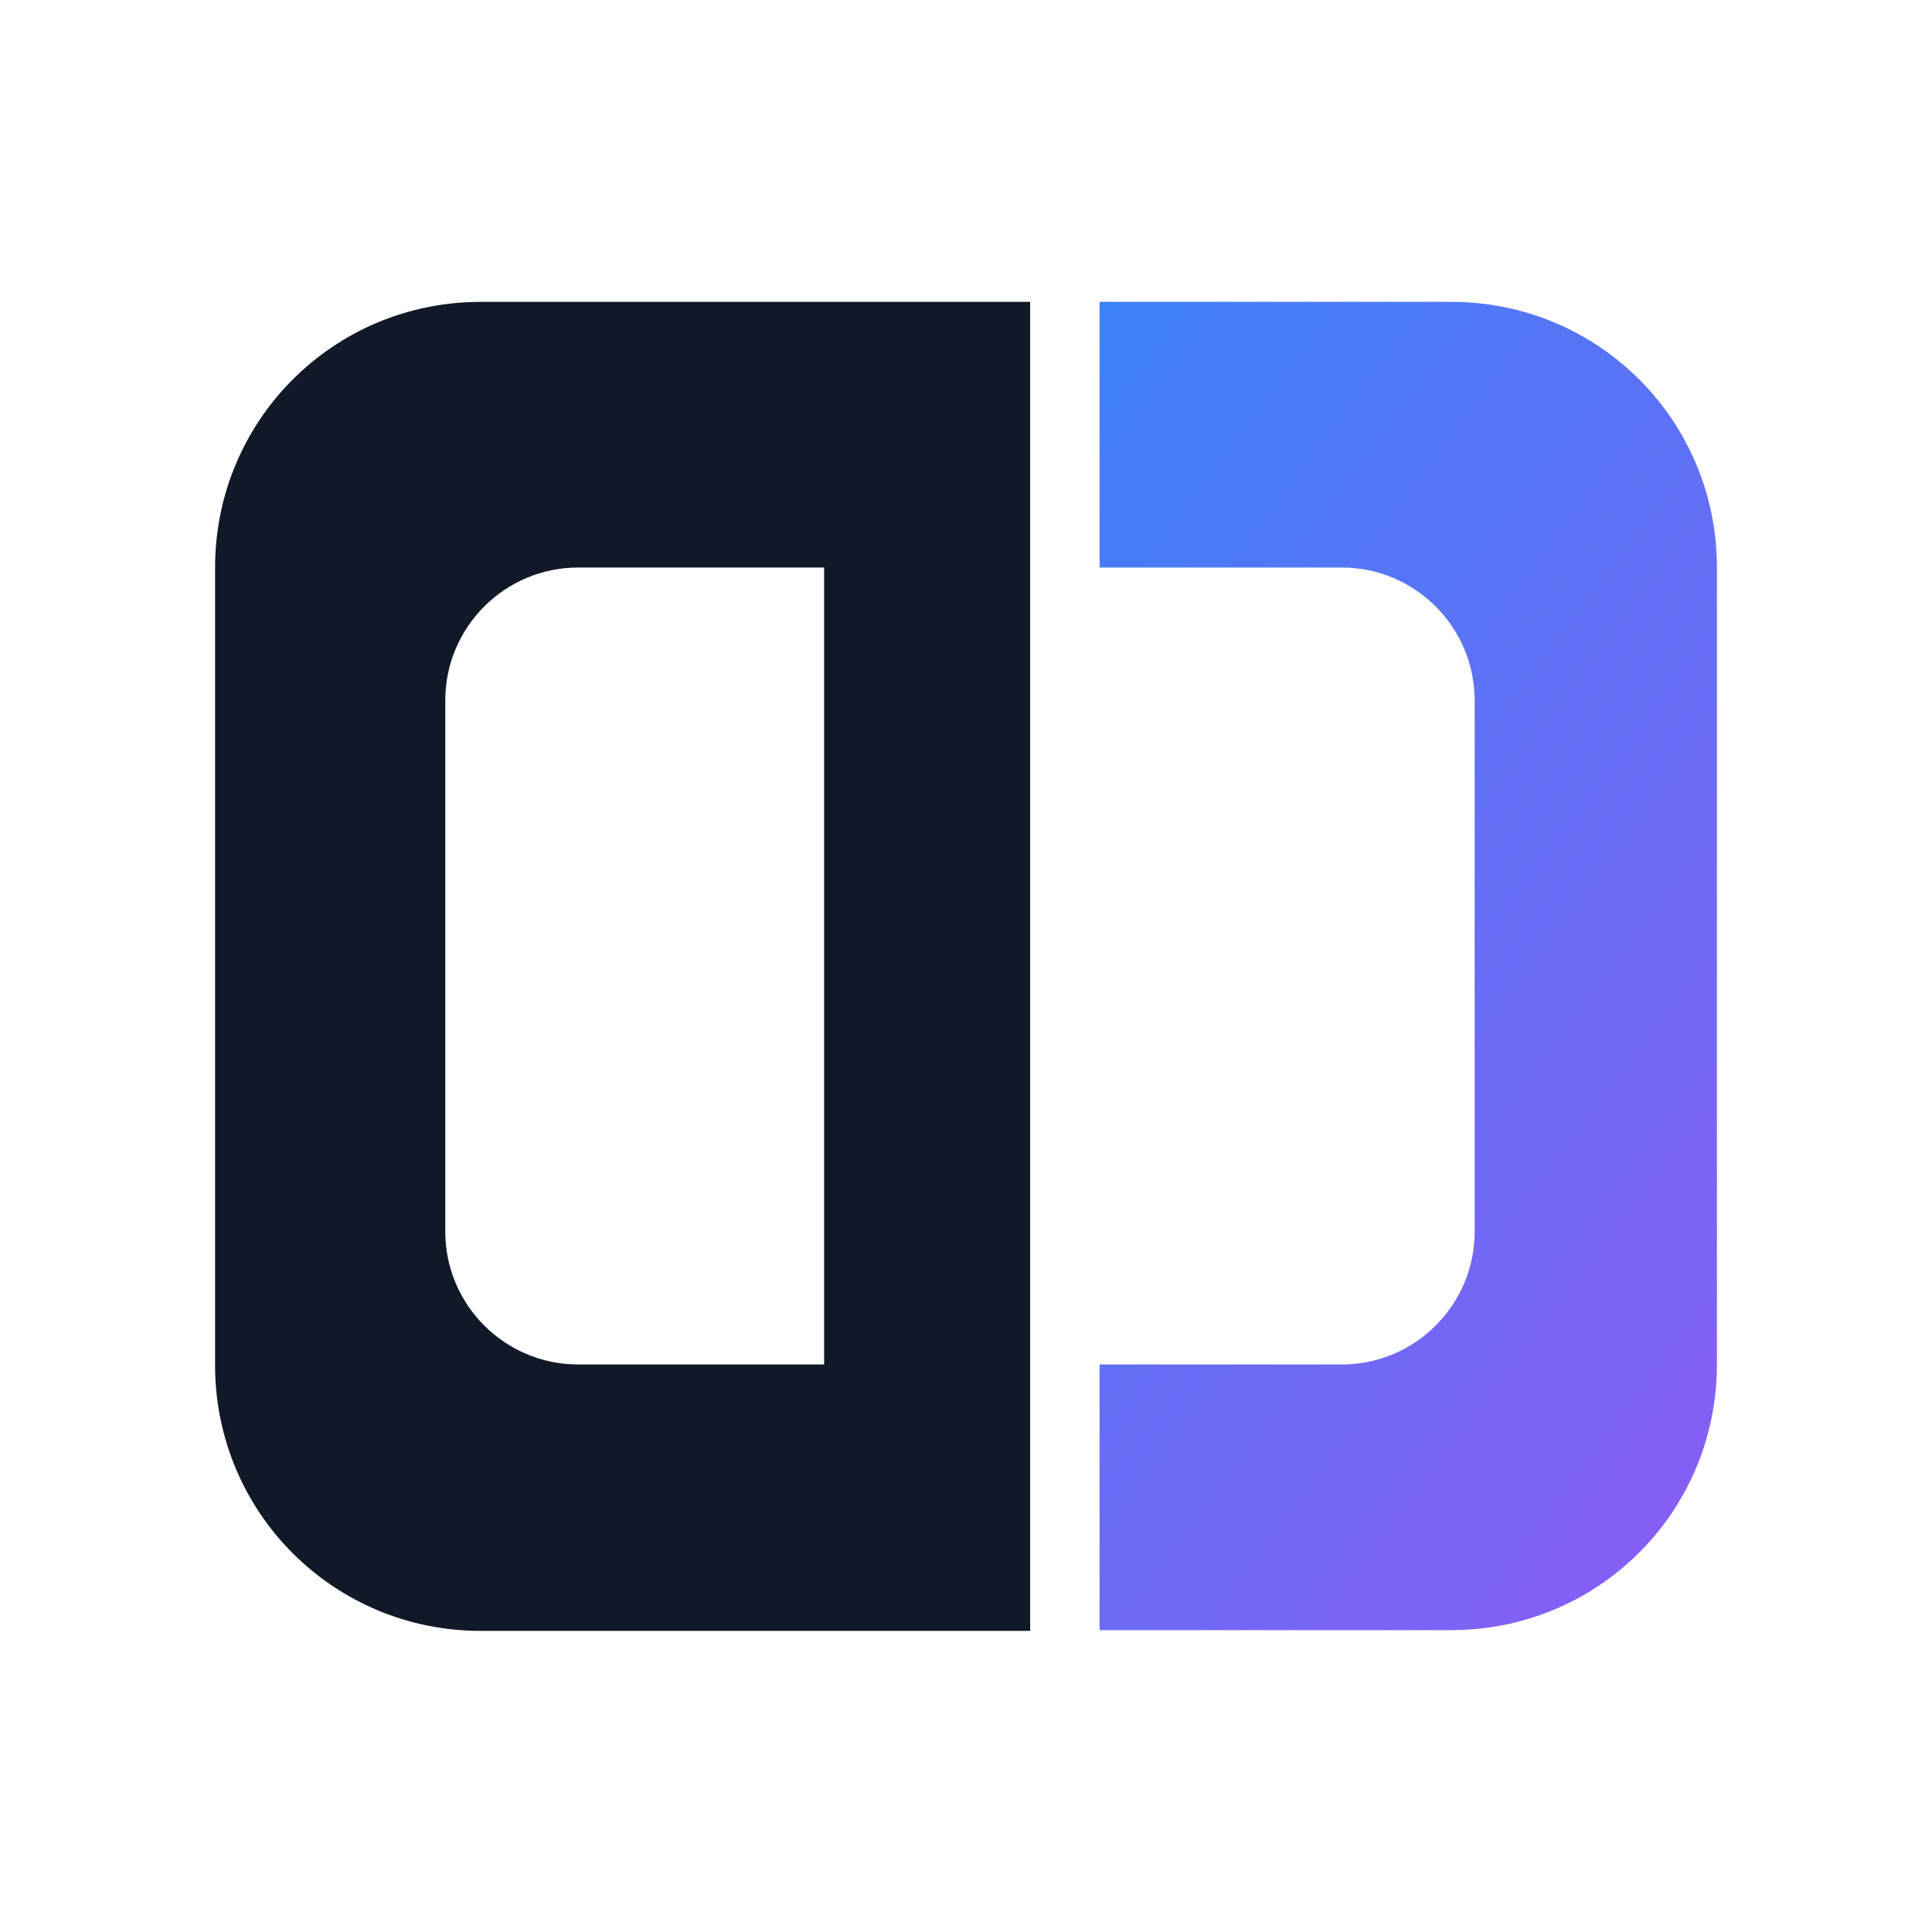 <?xml version="1.0" encoding="UTF-8"?>
<svg id="Layer_1" xmlns="http://www.w3.org/2000/svg" xmlns:xlink="http://www.w3.org/1999/xlink" version="1.1" viewBox="0 0 256 256">
  <!-- Generator: Adobe Illustrator 29.8.2, SVG Export Plug-In . SVG Version: 2.1.1 Build 3)  -->
  <defs>
    <style>
      .st0 {
        fill: #111827;
        fill-rule: evenodd;
      }

      .st1 {
        fill: url(#linear-gradient);
      }
    </style>
    <linearGradient id="linear-gradient" x1="-38.5" y1="268.9" x2="-37.6" y2="267.9" gradientTransform="translate(4289 43077) scale(108 -160)" gradientUnits="userSpaceOnUse">
      <stop offset="0" stop-color="#3b82f6"/>
      <stop offset="1" stop-color="#8b5cf6"/>
    </linearGradient>
  </defs>
  <path class="st0" d="M28.5,75.2c0-19.5,15.7-35.2,35.2-35.2h72.8v176.1H63.7c-19.5,0-35.2-15.7-35.2-35.2v-105.6ZM76.6,75.2h32.6v105.6h-32.6c-9.7,0-17.6-7.9-17.6-17.6v-70.4c0-9.7,7.9-17.6,17.6-17.6Z"/>
  <path class="st1" d="M145.7,40h46.6c19.5,0,35.2,15.7,35.2,35.2v105.6c0,19.5-15.7,35.2-35.2,35.2h-46.6v-35.2h32.1c9.7,0,17.6-7.9,17.6-17.6v-70.4c0-9.7-7.9-17.6-17.6-17.6h-32.1v-35.2Z"/>
</svg>
